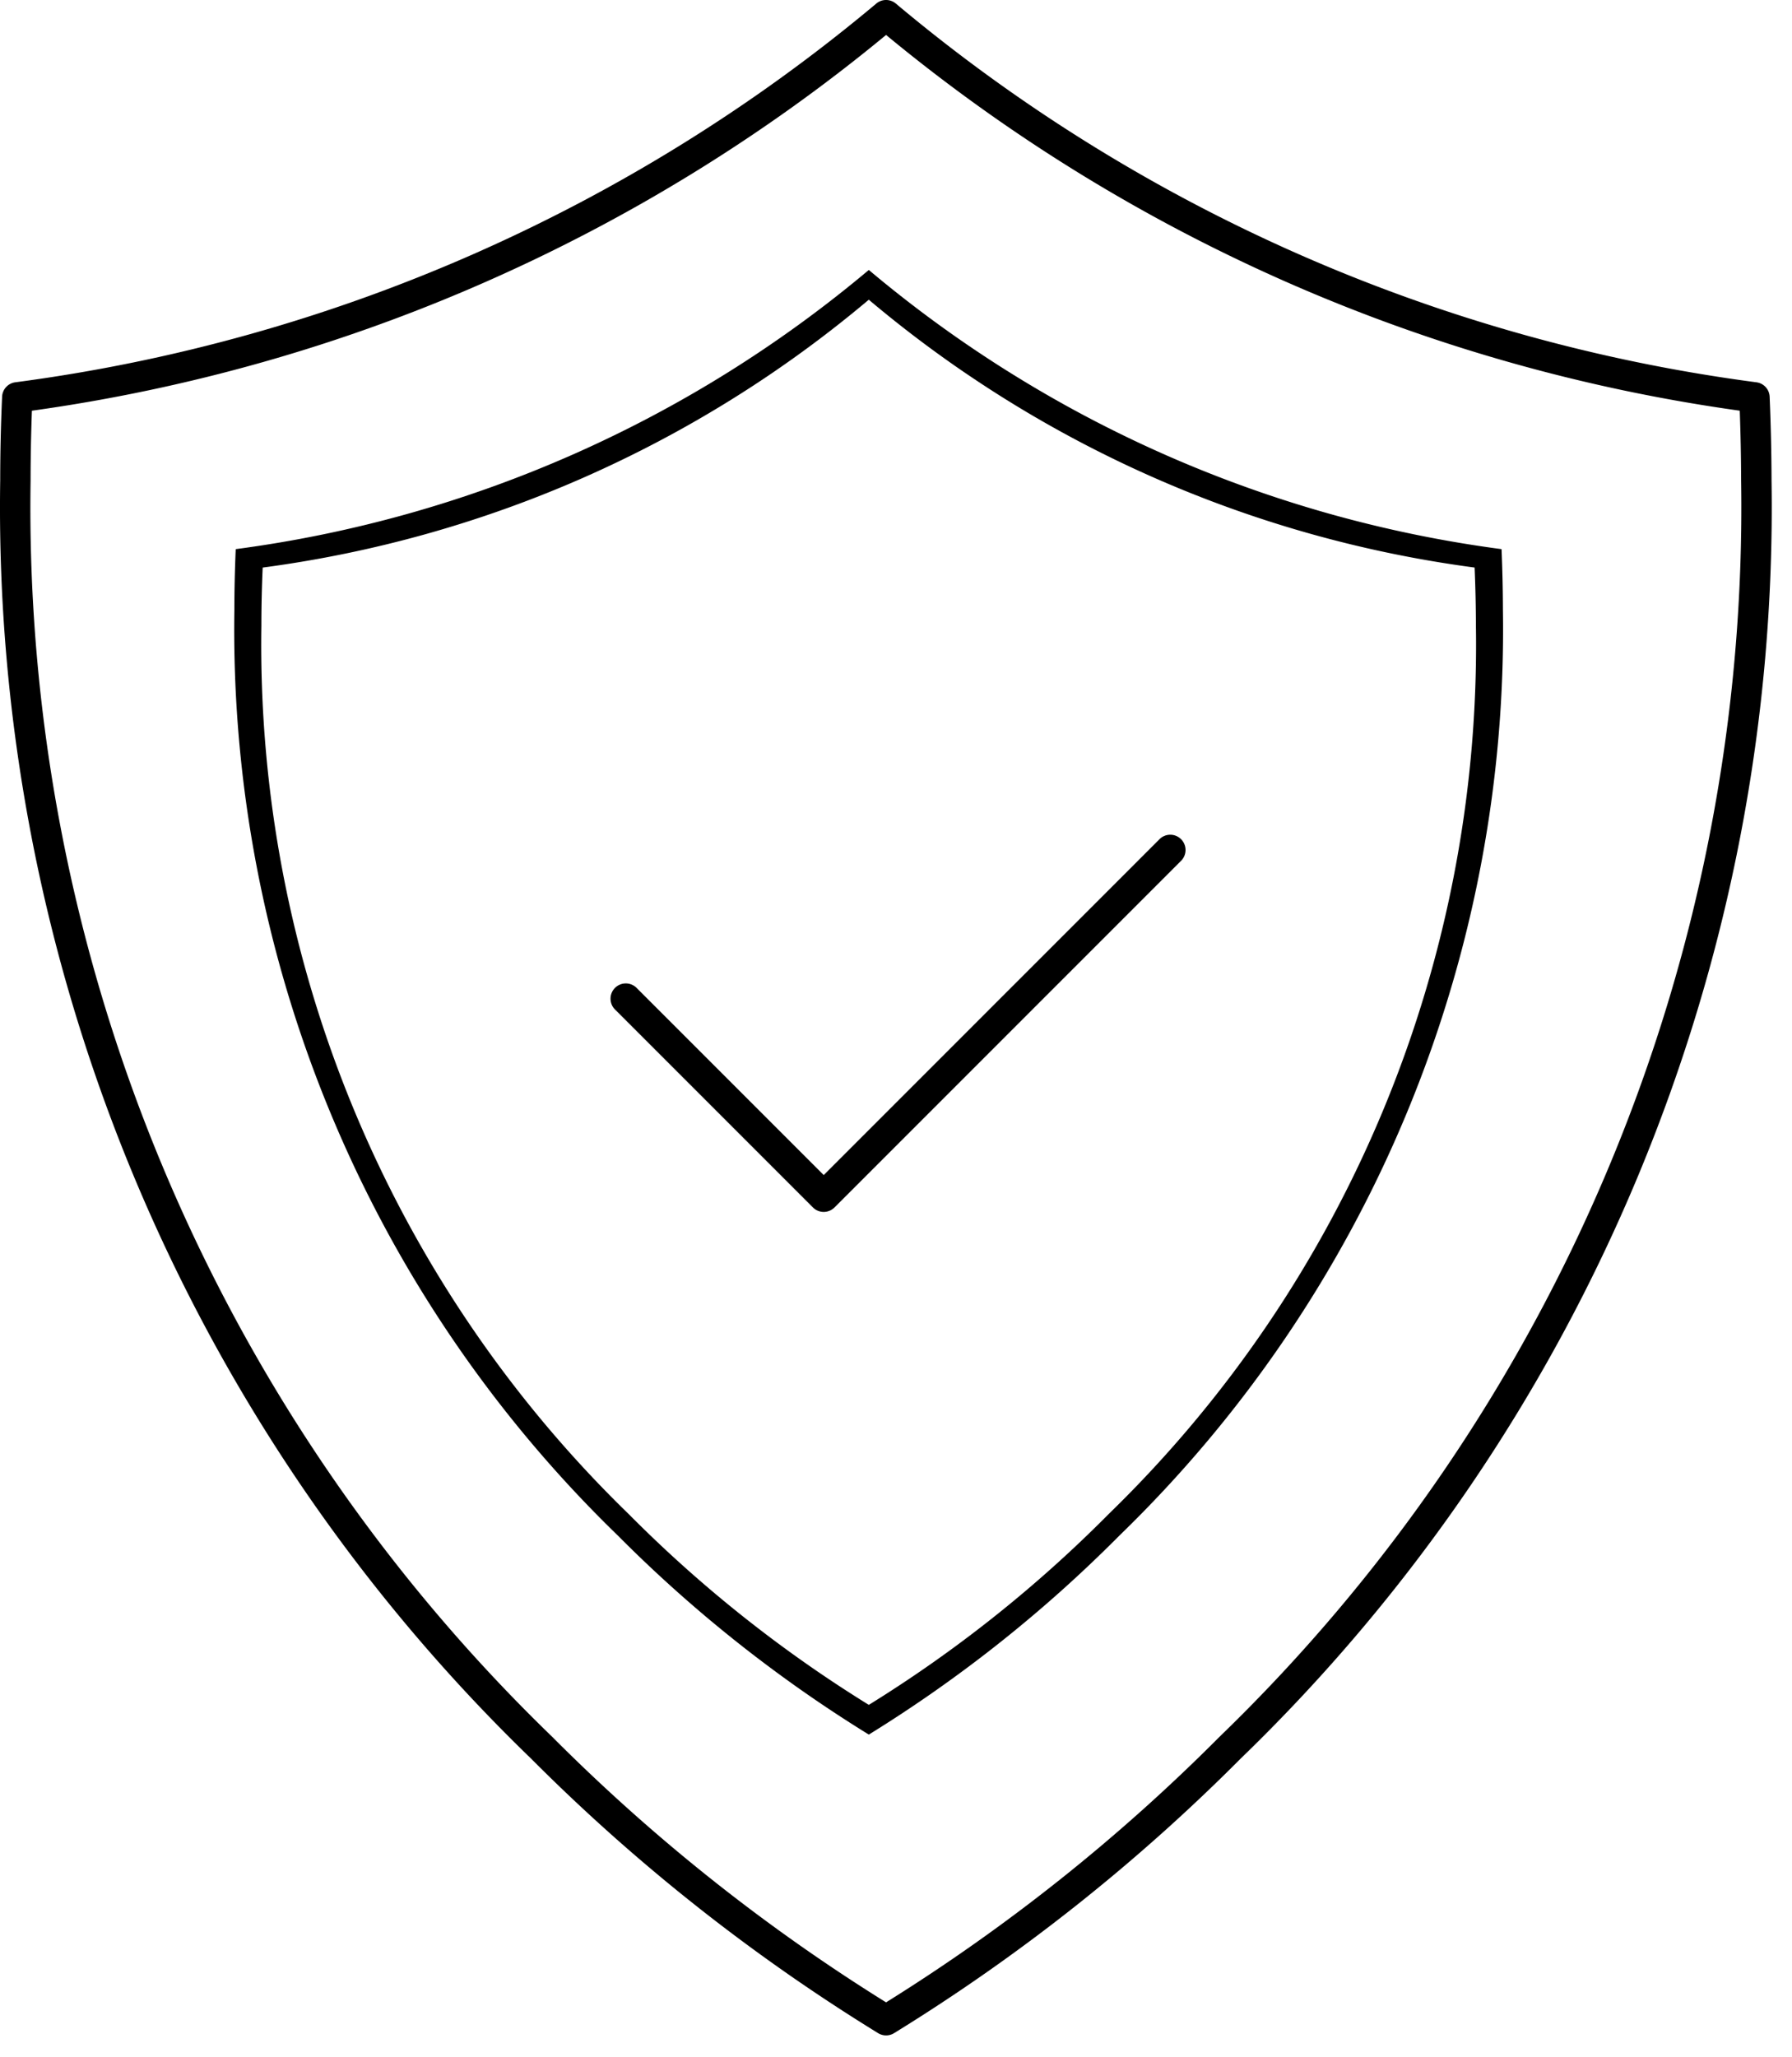 <svg width="88" height="101" viewBox="0 0 88 101" fill="none" xmlns="http://www.w3.org/2000/svg"><g clip-path="url(#a)" fill="currentColor"><path d="M57.98 42.28a.75.75 0 1 0-1.06-1.06L40.45 57.69l-9.17-9.17a.75.75 0 1 0-1.06 1.06l9.7 9.7a.75.75 0 0 0 1.06 0l17-17Z"/><path fill-rule="evenodd" clip-rule="evenodd" d="M42.664 13.254A60.64 60.64 0 0 1 11.576 26.96c-.043.985-.066 1.98-.067 2.983a61.929 61.929 0 0 0 18.826 45.44 66.902 66.902 0 0 0 12.33 9.777 66.765 66.765 0 0 0 12.312-9.777 61.93 61.93 0 0 0 18.827-45.44 75.718 75.718 0 0 0-.067-2.983 60.585 60.585 0 0 1-31.072-13.706Zm0 1.46A58.01 58.01 0 0 1 12.9 27.865a64.47 64.47 0 0 0-.064 2.861 59.511 59.511 0 0 0 4.508 23.667c3.1 7.498 7.7 14.28 13.516 19.928a64.092 64.092 0 0 0 11.805 9.38 63.955 63.955 0 0 0 11.79-9.38A59.432 59.432 0 0 0 67.97 54.392a59.529 59.529 0 0 0 4.508-23.667 71.601 71.601 0 0 0-.064-2.861 57.946 57.946 0 0 1-29.75-13.15Z"/><path fill-rule="evenodd" clip-rule="evenodd" d="M43.992.175a.745.745 0 0 0-.959-.001A82.576 82.576 0 0 1 .75 18.769a.747.747 0 0 0-.647.707 93.642 93.642 0 0 0-.093 4.11A85.366 85.366 0 0 0 6.53 57.65a85.518 85.518 0 0 0 19.54 28.68 92.452 92.452 0 0 0 17.053 13.489c.24.147.542.147.781 0a92.423 92.423 0 0 0 17.031-13.49 85.546 85.546 0 0 0 19.54-28.68 85.37 85.37 0 0 0 6.52-34.064 103.87 103.87 0 0 0-.093-4.108.746.746 0 0 0-.648-.708A82.494 82.494 0 0 1 43.992.175ZM1.502 23.592c0-1.151.023-2.294.065-3.428A84.082 84.082 0 0 0 43.513 1.716a83.989 83.989 0 0 0 41.922 18.447c.04 1.135.064 2.279.067 3.431v.01a83.847 83.847 0 0 1-6.407 33.473 84.02 84.02 0 0 1-19.203 28.186l-.01.01a90.897 90.897 0 0 1-16.37 13.033A90.934 90.934 0 0 1 27.12 85.272l-.01-.01A84.019 84.019 0 0 1 7.907 57.078a83.847 83.847 0 0 1-6.405-33.473v-.012Z"/></g><defs><clipPath id="a"><path fill="none" d="M0 0h87.5v100.426H0z"/></clipPath></defs></svg>